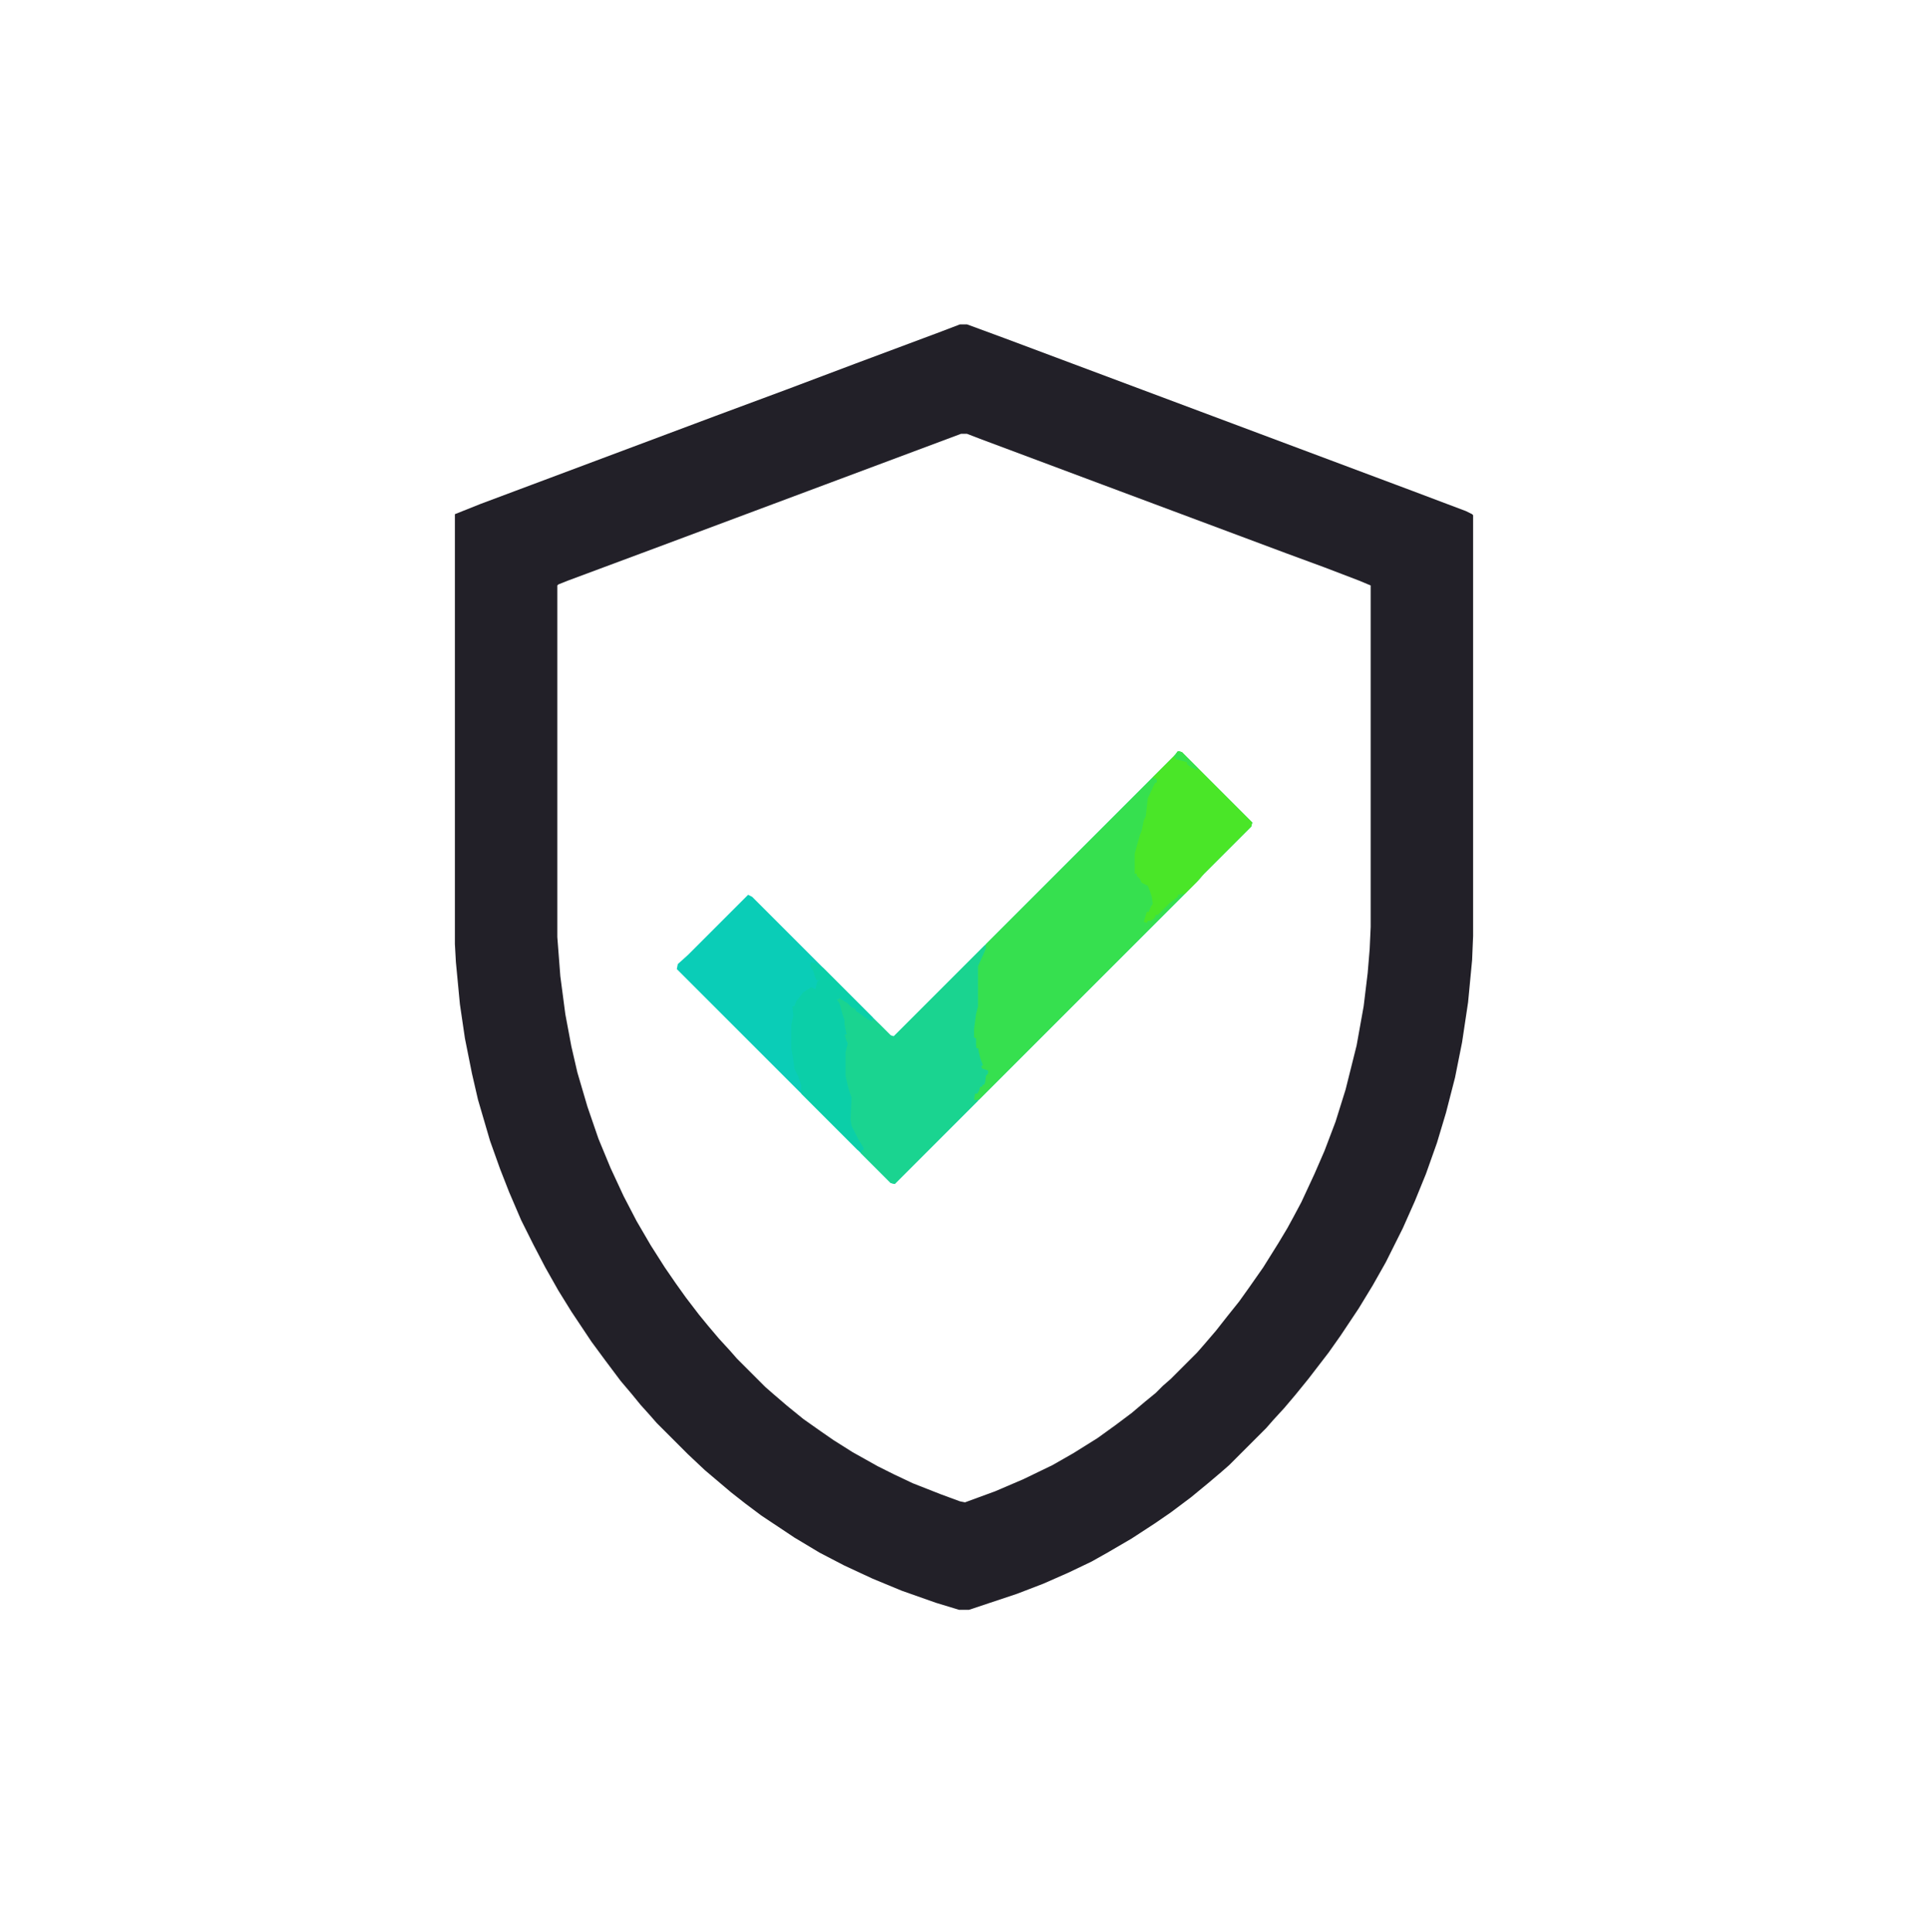 <svg xmlns="http://www.w3.org/2000/svg" viewBox="0 0 1920 1924" width="480" height="481"><path transform="translate(956,323)" d="m0 0h7l38 14 195 73 211 79 53 20 6 3 1 1v419l-1 24-4 42-6 40-7 35-9 35-9 30-11 31-11 27-12 27-17 34-13 23-14 23-18 27-12 17-20 26-13 16-11 13-11 12-7 8-37 37-8 7-13 11-17 14-20 15-16 11-23 15-24 14-16 9-23 11-25 11-26 10-48 16h-10l-23-7-34-12-29-12-28-13-25-13-25-15-33-22-16-12-14-11-26-22-17-16-31-31-7-8-9-10-9-11-11-13-15-20-14-19-20-30-13-21-13-23-12-23-12-24-12-28-9-23-10-28-12-41-6-26-7-35-5-34-4-42-1-18v-428l25-10 235-88 70-26 69-26 83-31zm1 109-297 111-94 35-10 4-1 1v350l3 39 5 38 6 32 6 26 10 34 11 32 12 29 13 28 13 25 14 24 14 22 11 16 10 14 13 17 9 11 11 13 11 12 7 8 28 28 8 7 14 12 16 13 17 12 13 9 19 12 25 14 16 8 19 9 28 11 19 7 5 1 30-11 28-12 29-14 21-12 24-15 18-13 16-12 13-11 11-9 7-7 8-7 26-26 7-8 12-14 11-14 12-15 10-14 14-20 15-24 9-15 6-11 8-15 13-28 10-23 11-29 10-32 11-44 7-39 4-33 2-24 1-22v-340l-12-5-34-13-38-14-182-68-123-46-13-5z" fill="#222028"></path><path transform="translate(1173,748)" d="m0 0 4 1 70 70-1 4-47 47-7 8-301 301-4-1-213-213 1-5 10-9 60-60 4 2 138 138 3 1 281-281z" fill="#0ACDB7"></path><path transform="translate(1173,748)" d="m0 0 4 1 70 70-1 4-47 47-7 8-217 217-5 1-1-4 2-3h2l2-4 1-3h2v-2h2l1-9 3-4-8-3 2-4-4-9v-7h-2l-1-9-2-2v-8l3-20 1-8v-35l5-11 4-11 189-189z" fill="#36E04F"></path><path transform="translate(981,941)" d="m0 0 1 3-3 7-5 11v40l-2 8-2 15v8l2 1v10h2l2 9 3 8h-2l1 3 6 2v3l-2 2-1 7-1 2h-2v2h-2l-1 4-2 3h-2l-1 6 4 1-83 83-4-1-30-30 1-3h2l-5-9-3-5-6-12v-13l1-13-4-11-2-16v-18l3-10-2-1-1-7h2l-3-10v-4l-3-11-3-7-1-3h2l1-2 12 8v2l4 1 1 3 4 2 11 8 1-3 7 6 11 11 3 1 5-5z" fill="#1AD490"></path><path transform="translate(1173,748)" d="m0 0 4 1 70 70-1 4-47 47-7 8-12 12-7 1v2l-8 6-12 12h-2l-1 3-4 3h-3l-1 2-3-1 3-10h2l2-5 2-3-1-7-2-6-2-5-6-3-2-4-3-3v-2h-2v-20l5-18 2-5 2-10 2-4 2-18 7-15 2-1v-3l-4-2 23-23z" fill="#4AE628"></path><path transform="translate(807,958)" d="m0 0 5 1 8 5 49 49-1 4-4-2-11-8-2-3-3-1-4-4-8-5-3 1 3 4 3 11 2 6v4l2 10h-2l3 10-2 8v23l2 9 1 4 3 9-1 22 1 6 7 14 5 8v2h-2v2l-4-2-56-56v-5-3l-3-9-4-8-1-9-2-11v-23l2-10-1-9h2l2-5 7-9 8-5 4 2 2-8 2-1h-3l-2-5-1-4-3-4z" fill="#0BCFA8"></path><path transform="translate(1173,748)" d="m0 0 4 1 16 16-1 2-6-3-4-3v-2l-11-3-2-3z" fill="#37E14D"></path></svg>